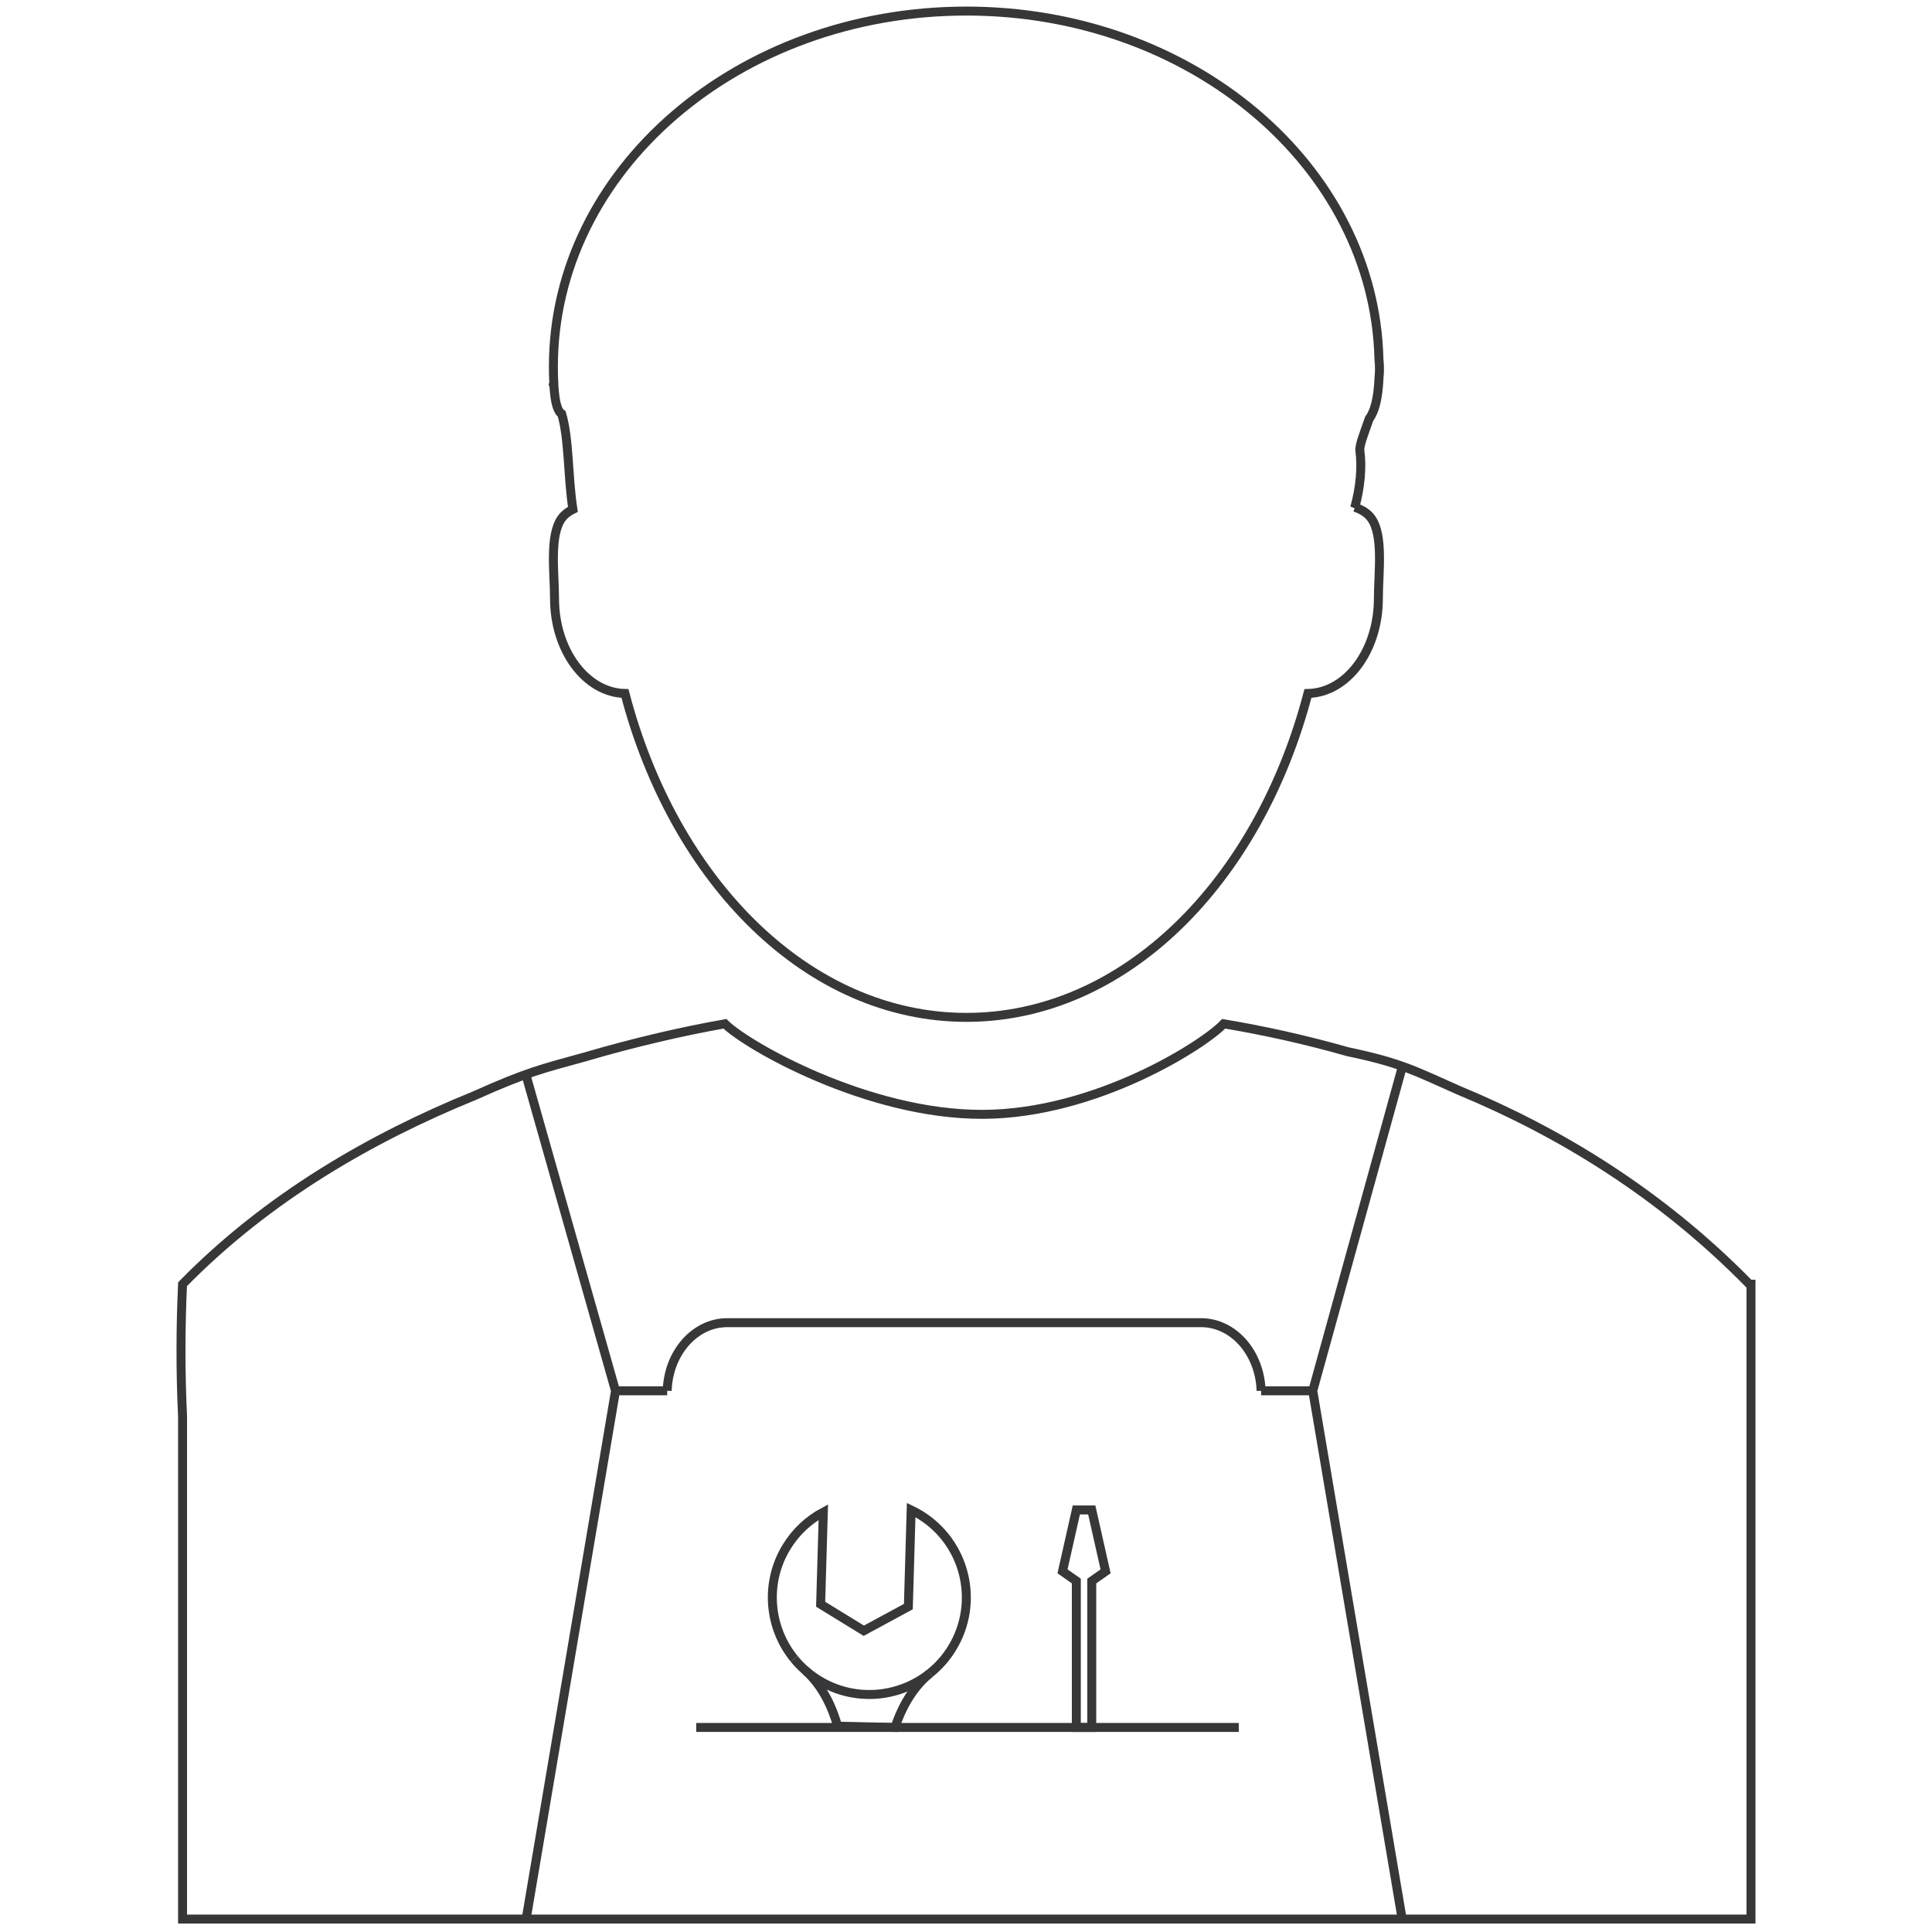 <?xml version="1.0" encoding="utf-8"?>
<!-- Generator: Adobe Illustrator 15.1.0, SVG Export Plug-In . SVG Version: 6.00 Build 0)  -->
<!DOCTYPE svg PUBLIC "-//W3C//DTD SVG 1.0//EN" "http://www.w3.org/TR/2001/REC-SVG-20010904/DTD/svg10.dtd">
<svg version="1.0" id="Livello_1" xmlns="http://www.w3.org/2000/svg" xmlns:xlink="http://www.w3.org/1999/xlink" x="0px" y="0px"
	 width="215.434px" height="215.434px" viewBox="0 0 215.434 215.434" enable-background="new 0 0 215.434 215.434"
	 xml:space="preserve">
<g>
	<path fill="none" stroke="#373739" stroke-miterlimit="10" d="M152.893,57.776c-0.445-0.6-1.085-0.963-1.812-1.208
		c-0.005,0.018-0.014,0.036-0.023,0.054c0.641-2.27,0.822-4.613,0.582-6.32c-0.091-0.627,0.463-1.957,1.044-3.623
		c0.627-0.836,0.994-2.316,1.09-4.605c0.072-0.672,0.063-1.339-0.009-2.002c-0.5-21.52-20.889-38.838-46.006-38.838
		c-25.436,0-46.051,17.746-46.051,39.642c0,0.727,0.014,1.353,0.048,1.916l-0.048,0.091c0,0,0.021,0.077,0.066,0.236
		c0.118,1.803,0.399,2.742,0.86,3.029c0.831,2.811,0.684,7.011,1.249,10.647c-0.486,0.241-0.917,0.55-1.237,0.981
		c-1.41,1.916-0.811,6.075-0.811,8.963c0,5.804,3.508,10.499,7.854,10.59c5.495,21.015,20.445,36.117,38.077,36.117
		s32.585-15.107,38.079-36.117c4.351-0.091,7.856-4.786,7.856-10.59C153.701,63.852,154.296,59.692,152.893,57.776z"/>
	<polyline fill="none" stroke="#373739" stroke-miterlimit="10" points="58.634,119.813 68.635,155.086 58.634,214.199 	"/>
	<polyline fill="none" stroke="#373739" stroke-miterlimit="10" points="156.384,118.906 146.384,155.085 156.384,214.169 	"/>
	<line fill="none" stroke="#373739" stroke-miterlimit="10" x1="140.623" y1="155.085" x2="146.384" y2="155.085"/>
	<line fill="none" stroke="#373739" stroke-miterlimit="10" x1="68.635" y1="155.085" x2="74.396" y2="155.085"/>
	<line fill="none" stroke="#373739" stroke-miterlimit="10" x1="77.634" y1="192.625" x2="138.134" y2="192.625"/>
	<path fill="none" stroke="#373739" stroke-miterlimit="10" d="M140.622,155.086c-0.124-4.22-3.07-7.597-6.695-7.597H81.091
		c-3.625,0-6.571,3.377-6.695,7.597"/>
	<g>
		<path fill="none" stroke="#373739" stroke-miterlimit="10" d="M103.689,186.586c0.953-0.76,1.792-1.694,2.467-2.795
			c3.125-5.092,1.531-11.75-3.559-14.876c-0.325-0.199-0.658-0.38-0.995-0.541l-0.313,10.775l-4.967,2.691l-4.814-2.955
			l0.299-10.271c-1.626,0.873-3.051,2.173-4.086,3.86c-2.473,4.027-1.992,9.037,0.838,12.501"/>
		<path fill="none" stroke="#373739" stroke-miterlimit="10" d="M88.56,184.976c0.747,0.915,1.657,1.721,2.721,2.375
			c3.992,2.45,8.949,1.998,12.409-0.765"/>
		<path fill="none" stroke="#373739" stroke-miterlimit="10" d="M89.805,186.267c2.04,1.832,3.077,4.349,3.595,6.216l6.4,0.143
			c0.606-1.842,1.764-4.304,3.889-6.038"/>
	</g>
	<polygon fill="none" stroke="#373739" stroke-miterlimit="10" points="120.02,192.625 121.74,192.625 121.74,176.298 
		123.282,175.218 121.74,168.374 120.02,168.374 118.478,175.217 120.02,176.298 	"/>
	<path fill="none" stroke="#373739" stroke-miterlimit="10" d="M195.25,150.845v-7.646h-0.173
		c-9.954-10.162-21.261-17.001-32.381-21.605c-4.92-2.188-6.562-3.1-12.374-4.309c-4.831-1.376-9.499-2.394-13.872-3.125
		c-2.157,2.294-14.208,10.059-26.866,10.1c-12.85,0.041-26.307-7.67-28.75-10.1c-4.738,0.841-10.062,2.066-15.625,3.701
		c-4.693,1.298-6.325,1.633-12.369,4.342c-11.418,4.649-23.004,11.315-32.483,20.996c-0.22,4.611-0.244,9.678,0,14.761v56.034
		H195.25v-63.121C195.25,150.862,195.25,150.854,195.25,150.845z"/>
</g>
</svg>
